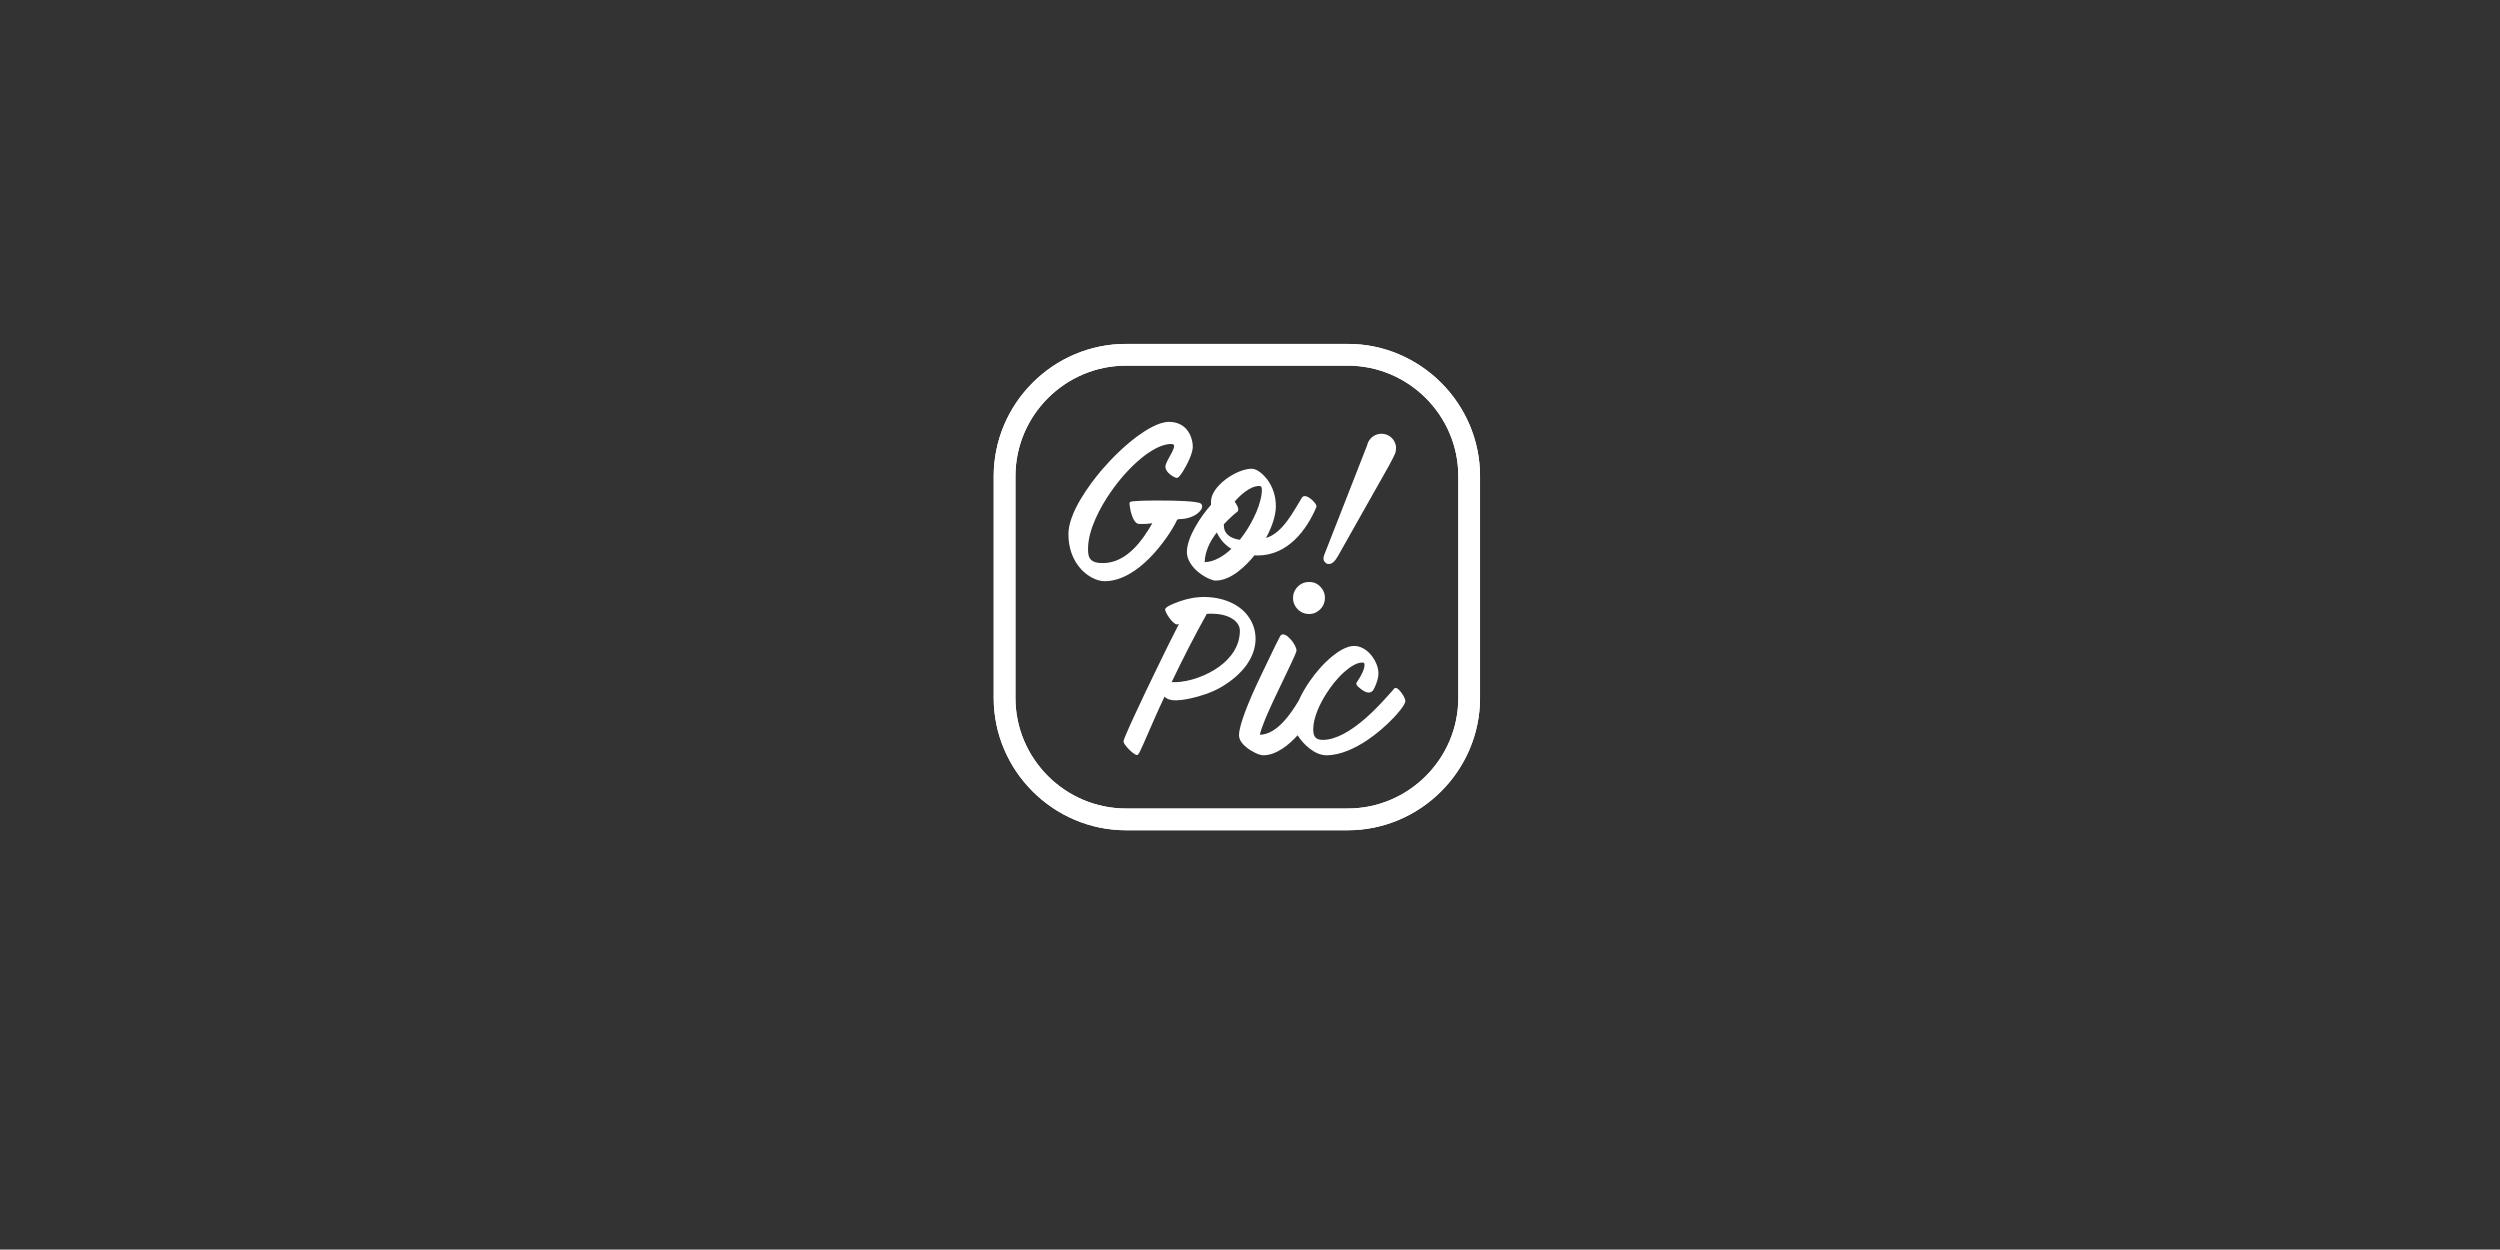 <?xml version="1.0" encoding="UTF-8"?>
<svg id="Capa_2" data-name="Capa 2" xmlns="http://www.w3.org/2000/svg" xmlns:xlink="http://www.w3.org/1999/xlink" viewBox="0 0 200.06 100">
  <rect x="0" y="0" width="200.06" height="100" fill="#333333" stroke="none"/>
  <defs>
    <style>
      .cls-1, .cls-2, .cls-3 {
        fill: #fff;
      }

      .cls-2 {
        fill-rule: evenodd;
      }

      .cls-3 {
        clip-rule: evenodd;
      }

      .cls-4 {
        clip-path: url(#clippath);
      }

      .cls-5 {
        fill: none;
      }
    </style>
    <clipPath id="clippath">
      <path class="cls-3" d="m107.85,64.7h-17.74c-4.87,0-8.85-3.98-8.85-8.85v-17.74c0-4.87,3.98-8.85,8.85-8.85h17.74c4.87,0,8.85,3.98,8.85,8.85v17.74c0,4.87-3.98,8.85-8.85,8.85m0,1.74c5.82,0,10.59-4.77,10.59-10.59v-17.74c0-5.82-4.77-10.59-10.59-10.59h-17.74c-5.82,0-10.59,4.77-10.59,10.59v17.74c0,5.82,4.77,10.59,10.59,10.59h17.74Z"/>
    </clipPath>
  </defs>
  <g id="Capa_1-2" data-name="Capa 1">
    <g>
      <g>
        <path class="cls-2" d="m111.57,55.09s.03-.02.05-.03c.2-.09.52.35.6.48.1.15.24.39.24.56,0,.31-.69,1.08-.91,1.31-.64.68-1.39,1.32-2.18,1.85-.91.6-2.08,1.18-3.22,1.18-.94,0-1.85-.87-2.31-1.6-.66.73-1.68,1.6-2.75,1.6-.36,0-.98-.35-1.25-.56-.34-.25-.69-.62-.69-1.04s.19-1,.32-1.4c.22-.64.48-1.28.75-1.9.33-.76,1.34-2.84,1.7-3.59.12-.26.25-.51.38-.76.05-.1.12-.26.19-.35h0s0,0,0,0c.03-.03.06-.05.1-.06.3-.1.69.37.83.55.14.19.33.5.33.73,0,.13-.32.81-.39.95-.27.6-1.21,2.52-1.48,3.11-.27.59-.54,1.18-.77,1.78-.04.11-.29.75-.28.9,1.37-.03,2.51-1.74,3.1-2.74.24-.54.55-1.07.89-1.56.49-.71,1.1-1.41,1.78-1.97.44-.36,1.14-.84,1.76-.84,1.09,0,1.95,1.28,1.95,2.2,0,.36-.14.76-.29,1.09-.03.06-.07.15-.13.25l-.02.02c-.36.46-.99-.13-1.18-.29-.15-.12-.15-.25-.15-.3.09-.13.18-.27.26-.41.16-.28.39-.69.39-1.01,0-.14.02-.22-.19-.22-.5,0-1.08.45-1.42.75-.58.51-1.08,1.16-1.48,1.8-.49.78-1.01,1.87-1.01,2.79,0,.52.14.85.77.85,1.08,0,2.22-.76,3.01-1.39.65-.52,1.24-1.11,1.8-1.71.2-.22.4-.44.6-.66.1-.11.21-.25.31-.35m-11.77-1.96c-.43.61-1.01,1.15-1.65,1.57-.66.47-1.5.81-2.29,1.03-.54.15-1.68.42-2.25.25-.16-.03-.31-.13-.43-.24-.52,1.1-1,2.21-1.49,3.33-.14.32-.28.65-.43.96-.04.08-.16.38-.28.38-.18,0-.54-.34-.65-.46-.13-.13-.43-.45-.43-.63,0-.11.19-.52.23-.63.19-.45.4-.9.6-1.34.6-1.31,1.23-2.61,1.86-3.91.57-1.18,1.15-2.36,1.75-3.53-.06.03-.12.05-.16.05-.32,0-.95-.93-.95-1.2,0-.18.55-.41.7-.47.64-.27,1.32-.46,2.01-.51,1.52-.11,3.09.39,3.91,1.49.88,1.18.78,2.65-.05,3.85Zm-3.24-4.01c-1,1.79-1.93,3.62-2.81,5.46.08,0,.15,0,.23,0,1.21,0,2.65-.56,3.59-1.25.98-.72,1.64-1.69,1.64-2.87,0-.38-.23-.7-.55-.92-.48-.33-1.14-.44-1.73-.44-.12,0-.24,0-.36.01Z"/>
        <path class="cls-2" d="m100.38,44.45c-.69.85-1.87,2.01-3.1,2.01-.26,0-.66-.2-.87-.32-.38-.22-.75-.52-1.01-.86-.25-.33-.42-.7-.42-1.11,0-1.18,1.12-2.87,1.93-3.77v-.27c0-1.22,2.03-2.62,3.26-2.62.46,0,.97.51,1.22.83.48.63.71,1.4.71,2.17,0,.83-.38,1.78-.79,2.54,1.35-.39,2.23-2.19,2.87-3.22.03-.05.07-.09.12-.11.22-.09.53.14.68.27.12.11.43.42.36.59-.78,1.85-2.3,3.87-4.69,3.87-.1,0-.19,0-.28-.01m-8.16-2.57c-.2.03-.4.05-.6.06-.15,0-.29,0-.44,0-.55,0-.78-1.3-.78-1.68,0-.12.24-.13.33-.14.22-.02.45-.03.68-.04.68-.02,1.37-.02,2.04-.01.41,0,2.36.03,2.64.23.04.03.07.06.09.1.14.26-.18.58-.38.73-.4.29-.92.42-1.42.42l-.16.04c-.23.48-.53.97-.84,1.41-.42.6-.89,1.18-1.41,1.7-.9.9-2.17,1.82-3.56,1.82-.7,0-1.41-.46-1.86-.93-.74-.79-1.04-1.81-1.04-2.84,0-1.67,1.61-3.89,2.69-5.16.83-.96,1.8-1.91,2.84-2.68.63-.46,1.68-1.14,2.51-1.14.63,0,1.16.23,1.51.72.26.37.4.84.4,1.28,0,.36-.21.87-.37,1.2-.09.19-.64,1.28-.89,1.28-.2,0-.52-.23-.65-.36-.15-.14-.28-.33-.28-.53,0-.24.25-.65.37-.87.09-.16.42-.72.3-.88-.04-.06-.15-.07-.22-.07-.83,0-1.77.64-2.36,1.12-.93.76-1.77,1.73-2.44,2.69-.87,1.24-1.84,3.06-1.84,4.56,0,.25,0,.57.15.79.21.32.67.37,1.03.37,1.9,0,3.17-1.8,3.97-3.2Zm4.19,3.12c.82-.03,1.58-.54,2.14-1.07-.54-.32-.91-.77-1.17-1.31-.54.7-.94,1.51-.97,2.38Zm2.81-1.79c.15-.18.28-.37.41-.55.63-.92,1.36-2.37,1.36-3.48,0-.15-.04-.28-.22-.28-.72,0-1.53.75-1.96,1.25.15.2.42.63.22.81h0s0,0,0,0c-.13.09-.28.22-.39.32-.24.22-.47.44-.69.68-.05.76.52,1.14,1.28,1.25Z"/>
        <path class="cls-1" d="m104.87,46.57c.34.03.63.18.85.45.23.27.33.58.3.93-.03.36-.18.65-.45.88-.27.23-.57.33-.92.3-.35-.03-.64-.18-.87-.45-.23-.27-.33-.58-.3-.94.03-.35.18-.63.44-.86.27-.23.58-.33.93-.3m6.36-9.42c-1,1.77-1.84,3.25-2.54,4.5-.61,1.07-1.13,2-1.59,2.82-.26.46-.5.67-.76.65-.13,0-.19-.04-.28-.13-.09-.09-.13-.19-.13-.31,0-.08.02-.18.07-.31.36-.92.78-1.99,1.27-3.24.58-1.49,1.29-3.31,2.17-5.55v-.03c.14-.48.57-.83,1.1-.85.64-.02,1.18.48,1.2,1.13,0,.17-.03.34-.09.48h0c-.11.24-.25.52-.42.83Z"/>
        <g>
          <path class="cls-2" d="m107.85,64.7h-17.74c-4.87,0-8.85-3.98-8.85-8.85v-17.74c0-4.87,3.98-8.85,8.85-8.85h17.74c4.87,0,8.85,3.98,8.85,8.85v17.74c0,4.87-3.98,8.85-8.85,8.85m0,1.74c5.82,0,10.59-4.77,10.59-10.59v-17.74c0-5.82-4.77-10.59-10.59-10.59h-17.74c-5.82,0-10.59,4.77-10.59,10.59v17.74c0,5.82,4.77,10.59,10.59,10.59h17.74Z"/>
          <g class="cls-4">
            <rect class="cls-1" x="79.52" y="27.53" width="38.91" height="38.91"/>
          </g>
        </g>
      </g>
      <rect class="cls-5" width="200.06" height="100"/>
    </g>
  </g>
</svg>